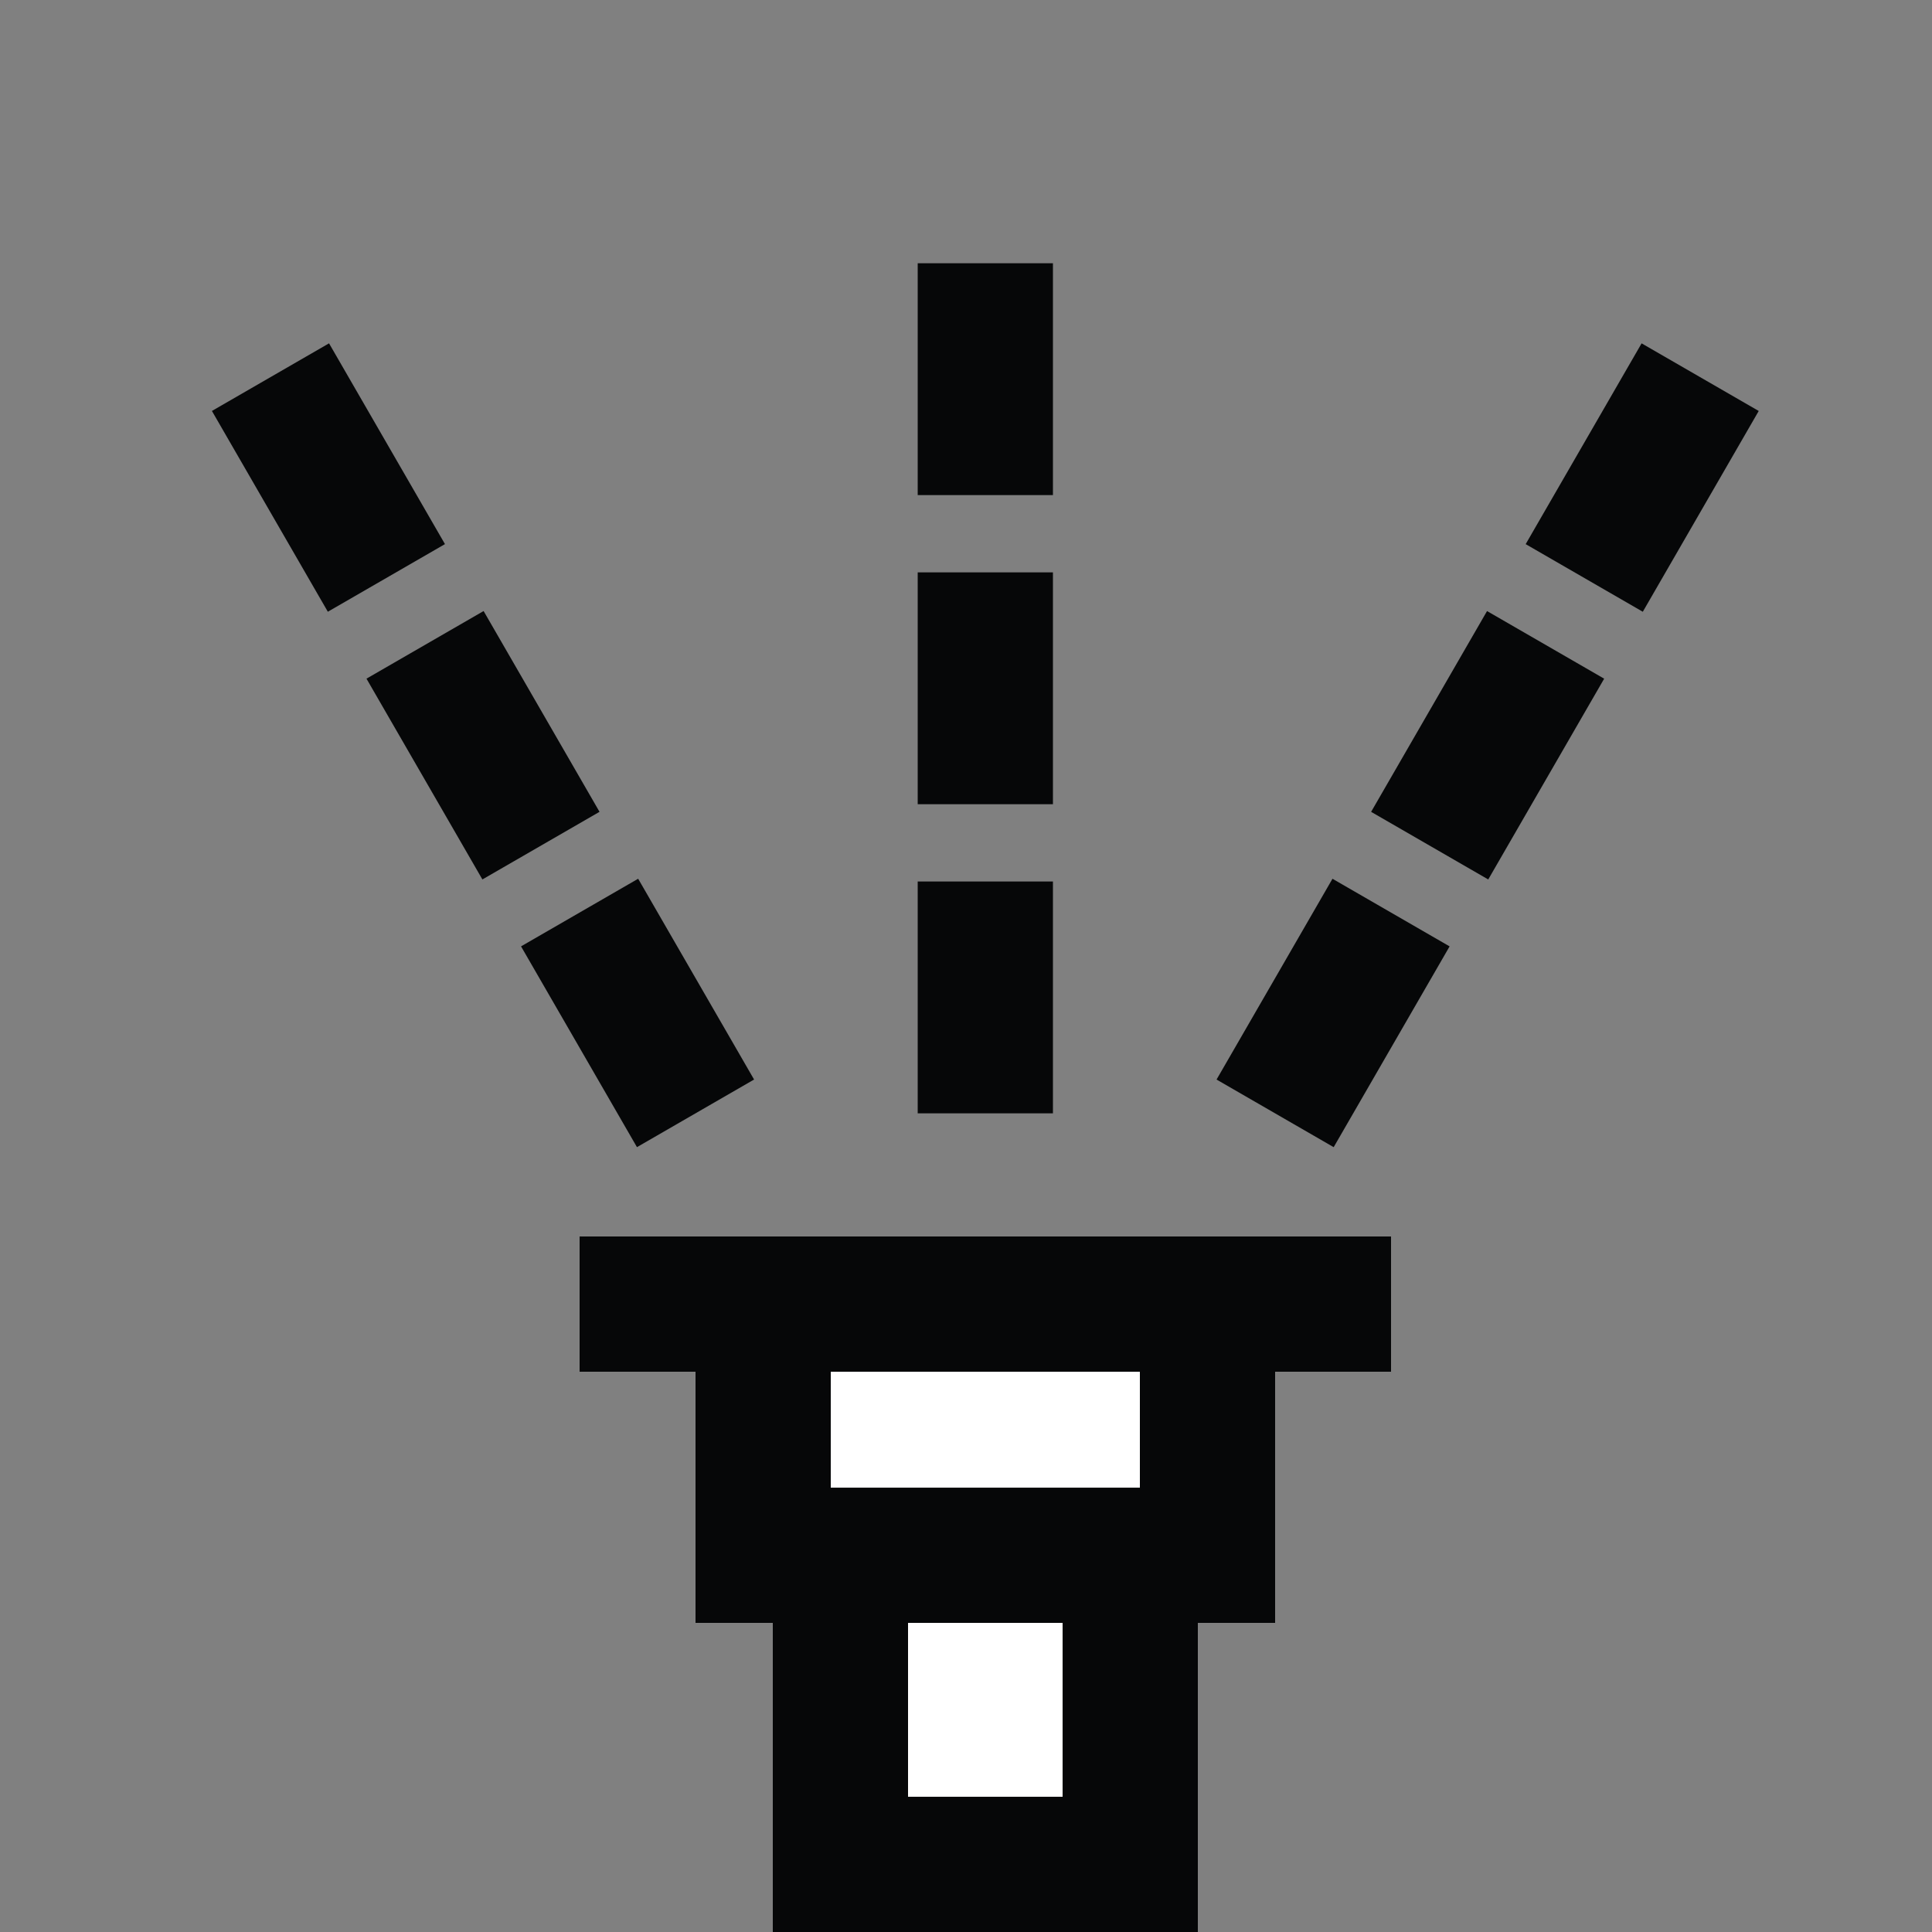 <svg xmlns="http://www.w3.org/2000/svg" xmlns:xlink="http://www.w3.org/1999/xlink" width="50" height="50" viewBox="0 0 50 50">
  <rect x="0" y="0" width="50" height="50" fill="#808080" stroke="none"/>
  <defs>
    <clipPath id="clip-path">
      <rect id="Rectangle_15739" data-name="Rectangle 15739" width="50" height="50" transform="translate(1368 1886)" fill="#fff" stroke="#707070" stroke-width="1"/>
    </clipPath>
  </defs>
  <g id="Mask_Group_25193" data-name="Mask Group 25193" transform="translate(-1368 -1886)" clip-path="url(#clip-path)">
    <g id="Rectangle_15683" data-name="Rectangle 15683" transform="translate(1388 1923)" fill="#fff" stroke="#060708" stroke-width="3.5">
      <rect width="11" height="13" stroke="none"/>
      <rect x="1.75" y="1.75" width="7.5" height="9.5" fill="none"/>
    </g>
    <g id="Rectangle_15682" data-name="Rectangle 15682" transform="translate(1386 1918)" fill="#fff" stroke="#060708" stroke-width="3.5">
      <rect width="15" height="10" stroke="none"/>
      <rect x="1.75" y="1.75" width="11.5" height="6.5" fill="none"/>
    </g>
    <line id="Line_1640" data-name="Line 1640" y1="22" transform="translate(1393.5 1892.813)" fill="none" stroke="#060708" stroke-width="3.5" stroke-dasharray="6 2"/>
    <line id="Line_1641" data-name="Line 1641" y1="22" transform="translate(1412 1895.761) rotate(30)" fill="none" stroke="#060708" stroke-width="3.5" stroke-dasharray="6 2"/>
    <line id="Line_1642" data-name="Line 1642" y2="22" transform="translate(1386 1914.813) rotate(150)" fill="none" stroke="#060708" stroke-width="3.5" stroke-dasharray="6 2"/>
    <path id="Line_1640-2" data-name="Line 1640" d="M21,1.75H0v-3.5H21Z" transform="translate(1383 1919.75)" fill="#060708"/>
  </g>
</svg>

